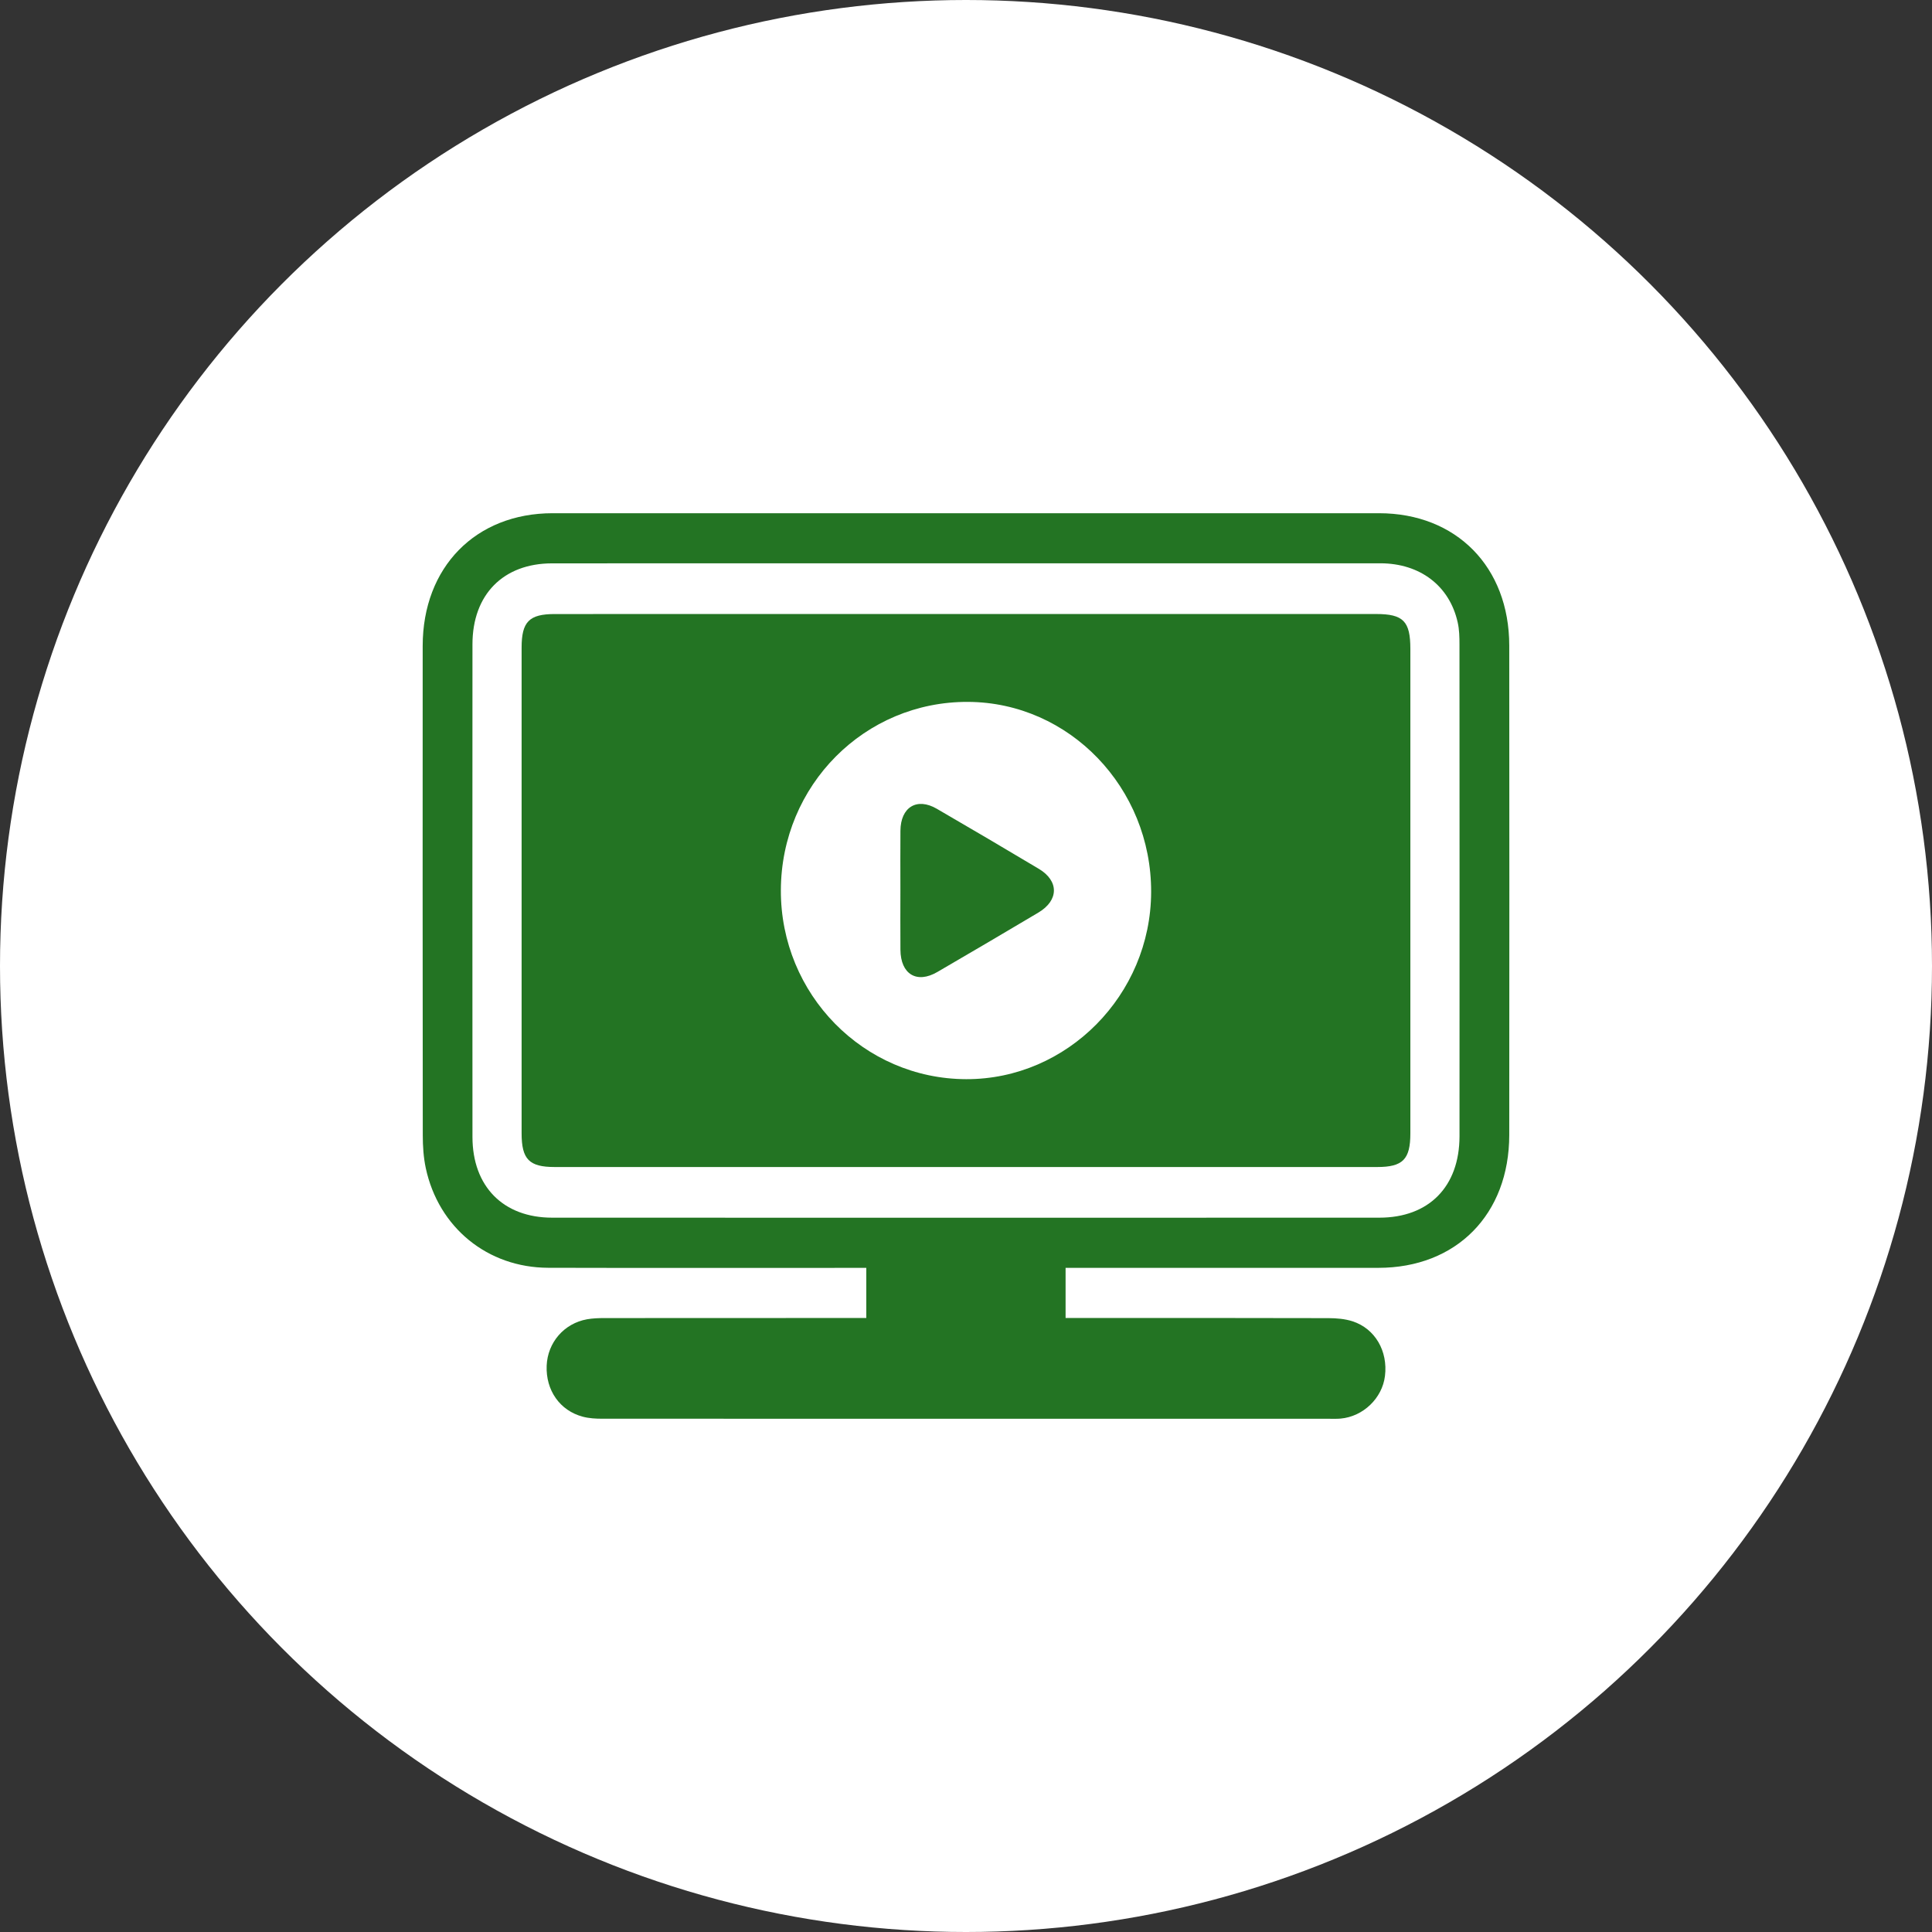 <svg xmlns="http://www.w3.org/2000/svg" width="64" height="64" viewBox="0 0 64 64" fill="none"><rect x="0" y="0" width="64" height="64" fill="#333333" stroke="none"/><circle cx="32" cy="32" r="32" fill="white"></circle><g clip-path="url(#clip0_413_982)"><path d="M35.299 42C35.299 42.565 35.299 43.091 35.299 43.66C35.47 43.66 35.619 43.66 35.769 43.66C38.516 43.66 41.263 43.657 44.011 43.665C44.275 43.666 44.553 43.689 44.803 43.769C45.552 44.012 45.98 44.756 45.879 45.58C45.79 46.318 45.156 46.927 44.406 46.993C44.292 47.003 44.177 46.999 44.061 46.999C36.024 46.999 27.986 47 19.949 46.997C19.734 46.997 19.512 46.985 19.306 46.93C18.545 46.729 18.077 46.054 18.109 45.241C18.14 44.472 18.685 43.84 19.445 43.703C19.632 43.67 19.826 43.663 20.017 43.663C22.751 43.66 25.485 43.66 28.22 43.66C28.37 43.66 28.521 43.66 28.697 43.66C28.697 43.099 28.697 42.573 28.697 42C28.541 42 28.393 42 28.244 42C24.883 42 21.522 42.006 18.162 41.997C16.151 41.992 14.526 40.665 14.104 38.693C14.029 38.34 14.005 37.969 14.005 37.607C13.999 32.204 13.999 26.801 14.002 21.397C14.004 18.788 15.756 17.001 18.308 17.001C27.431 17 36.555 17 45.679 17.001C48.24 17.001 49.994 18.778 49.996 21.386C50.001 26.789 50 32.193 49.996 37.596C49.994 40.228 48.245 41.999 45.657 41.999C42.36 42 39.064 41.999 35.767 41.999C35.617 42 35.468 42 35.299 42ZM32.007 18.661C27.433 18.661 22.86 18.659 18.288 18.662C16.67 18.663 15.652 19.697 15.651 21.341C15.648 26.781 15.648 32.222 15.651 37.663C15.652 39.304 16.672 40.337 18.292 40.337C27.425 40.34 36.559 40.34 45.692 40.337C47.334 40.337 48.347 39.309 48.348 37.638C48.351 32.209 48.35 26.782 48.347 21.354C48.347 21.108 48.342 20.855 48.288 20.618C48.019 19.407 47.041 18.661 45.726 18.66C41.152 18.659 36.58 18.661 32.007 18.661Z" fill="#237423"></path><path d="M32.02 20.34C36.542 20.34 41.064 20.34 45.587 20.34C46.486 20.34 46.72 20.579 46.72 21.495C46.72 26.845 46.72 32.195 46.72 37.545C46.72 38.405 46.471 38.659 45.622 38.659C36.539 38.659 27.457 38.659 18.374 38.659C17.529 38.659 17.279 38.404 17.279 37.542C17.279 32.18 17.279 26.817 17.279 21.454C17.279 20.596 17.529 20.341 18.376 20.341C22.924 20.34 27.472 20.34 32.02 20.34ZM25.867 29.489C25.856 32.936 28.608 35.741 32.008 35.749C35.354 35.757 38.122 32.957 38.133 29.551C38.144 26.096 35.422 23.267 32.069 23.251C28.642 23.234 25.879 26.013 25.867 29.489Z" fill="#237423"></path><path d="M29.827 29.471C29.827 28.82 29.822 28.169 29.828 27.519C29.835 26.736 30.373 26.408 31.032 26.791C32.163 27.447 33.289 28.111 34.412 28.781C35.084 29.182 35.078 29.825 34.398 30.23C33.285 30.892 32.169 31.548 31.05 32.199C30.368 32.596 29.834 32.272 29.828 31.462C29.822 30.798 29.827 30.134 29.827 29.471Z" fill="#237423"></path></g><defs><clipPath id="clip0_413_982"><rect width="36" height="30" fill="white" transform="translate(14 17)"></rect></clipPath></defs></svg>